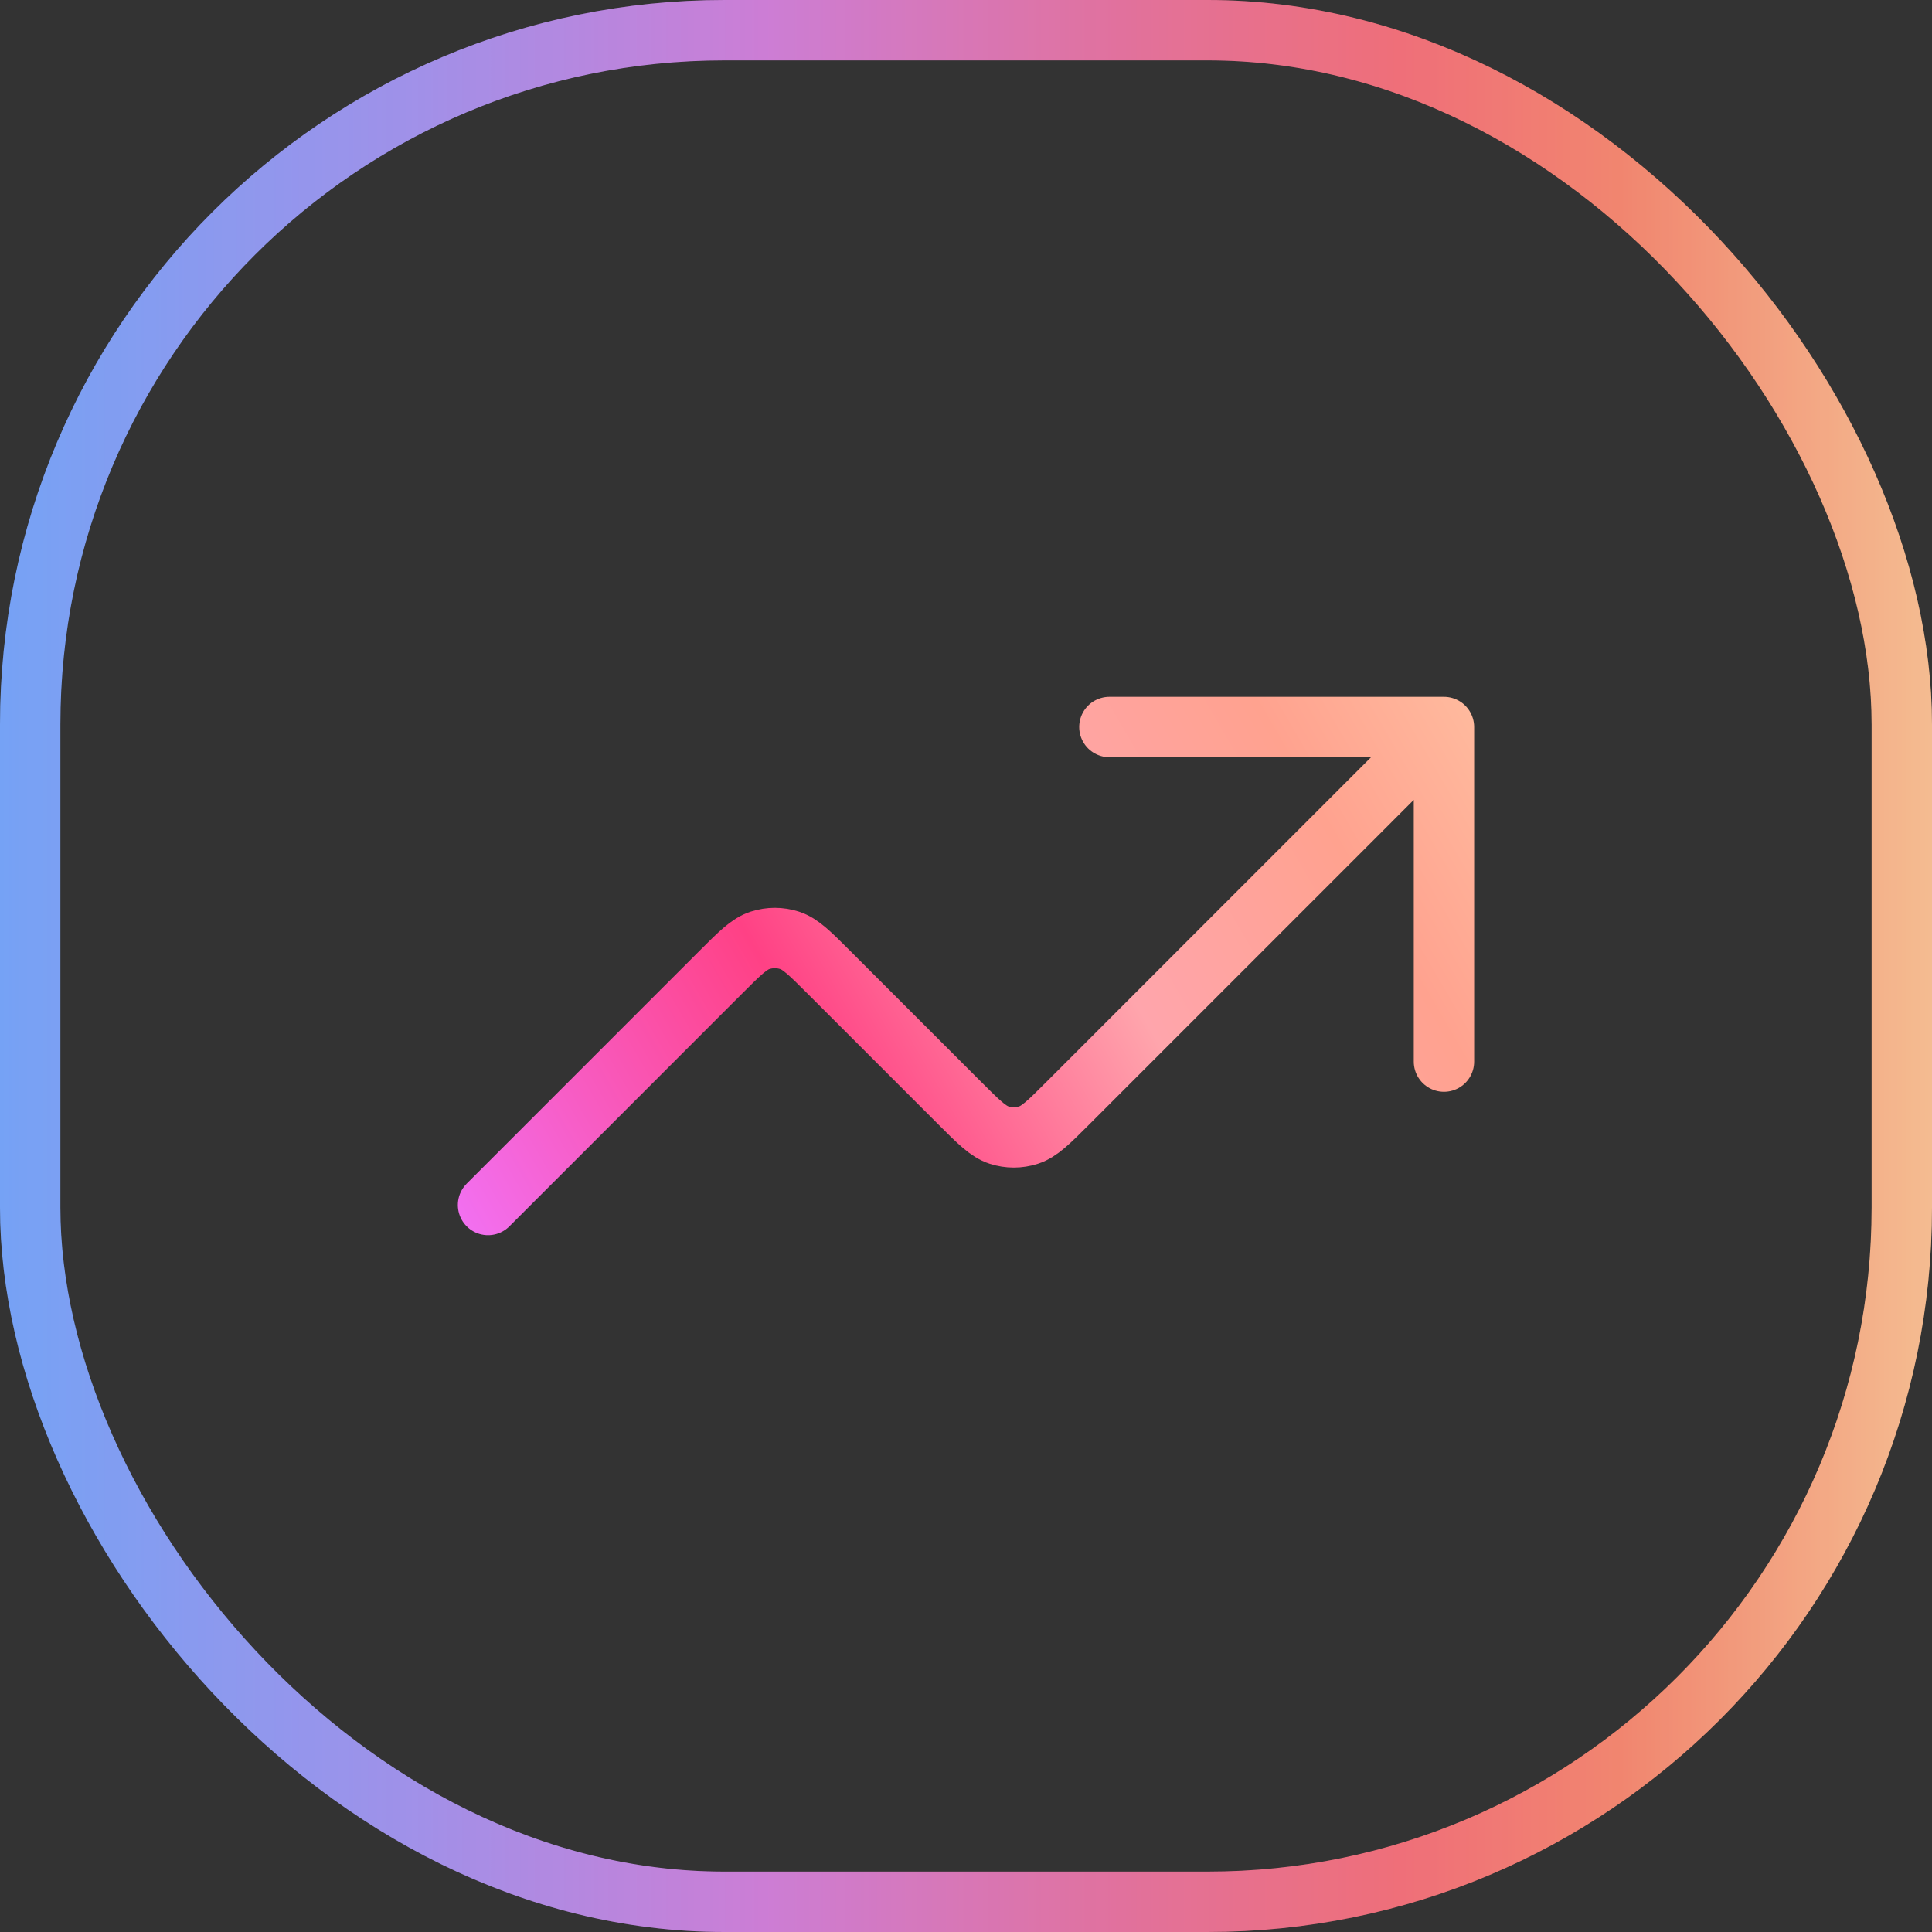 <svg width="64" height="64" viewBox="0 0 64 64" fill="none" xmlns="http://www.w3.org/2000/svg">
<rect x="0" y="0" width="64" height="64" fill="#333333" stroke="none"/>
<g clip-path="url(#clip0_3_5967)">
<rect x="1" y="1" width="62" height="62" rx="23" stroke="url(#paint0_linear_3_5967)" stroke-width="2"/>
<rect x="1" y="1" width="62" height="62" rx="23" stroke="white" stroke-opacity="0.2" stroke-width="2" style="mix-blend-mode:plus-lighter"/>
<path d="M47.833 24.083L35.375 36.542C34.748 37.169 34.434 37.483 34.073 37.6C33.755 37.703 33.412 37.703 33.094 37.6C32.733 37.483 32.419 37.169 31.792 36.542L27.458 32.208C26.831 31.581 26.517 31.267 26.156 31.15C25.838 31.047 25.495 31.047 25.177 31.15C24.816 31.267 24.502 31.581 23.875 32.208L16.167 39.917M47.833 24.083H36.75M47.833 24.083V35.167" stroke="url(#paint1_linear_3_5967)" stroke-width="2" stroke-linecap="round" stroke-linejoin="round"/>
</g>
<defs>
<linearGradient id="paint0_linear_3_5967" x1="0" y1="32" x2="64" y2="32" gradientUnits="userSpaceOnUse">
<stop stop-color="#538BF2"/>
<stop offset="0.205" stop-color="#8676E4"/>
<stop offset="0.394" stop-color="#BF5DCB"/>
<stop offset="0.592" stop-color="#DB4D80"/>
<stop offset="0.726" stop-color="#EB4B57"/>
<stop offset="0.839" stop-color="#EE674B"/>
<stop offset="1" stop-color="#F1AB75"/>
</linearGradient>
<linearGradient id="paint1_linear_3_5967" x1="-11.5" y1="56.5" x2="53" y2="19" gradientUnits="userSpaceOnUse">
<stop stop-color="#D9E6FF"/>
<stop offset="0.205" stop-color="#BDB2FF"/>
<stop offset="0.394" stop-color="#F076FF"/>
<stop offset="0.592" stop-color="#FF4185"/>
<stop offset="0.726" stop-color="#FFA5AC"/>
<stop offset="0.839" stop-color="#FFA28F"/>
<stop offset="1" stop-color="#FFD0AB"/>
</linearGradient>
<clipPath id="clip0_3_5967">
<rect width="64" height="64" fill="white"/>
</clipPath>
</defs>
</svg>
